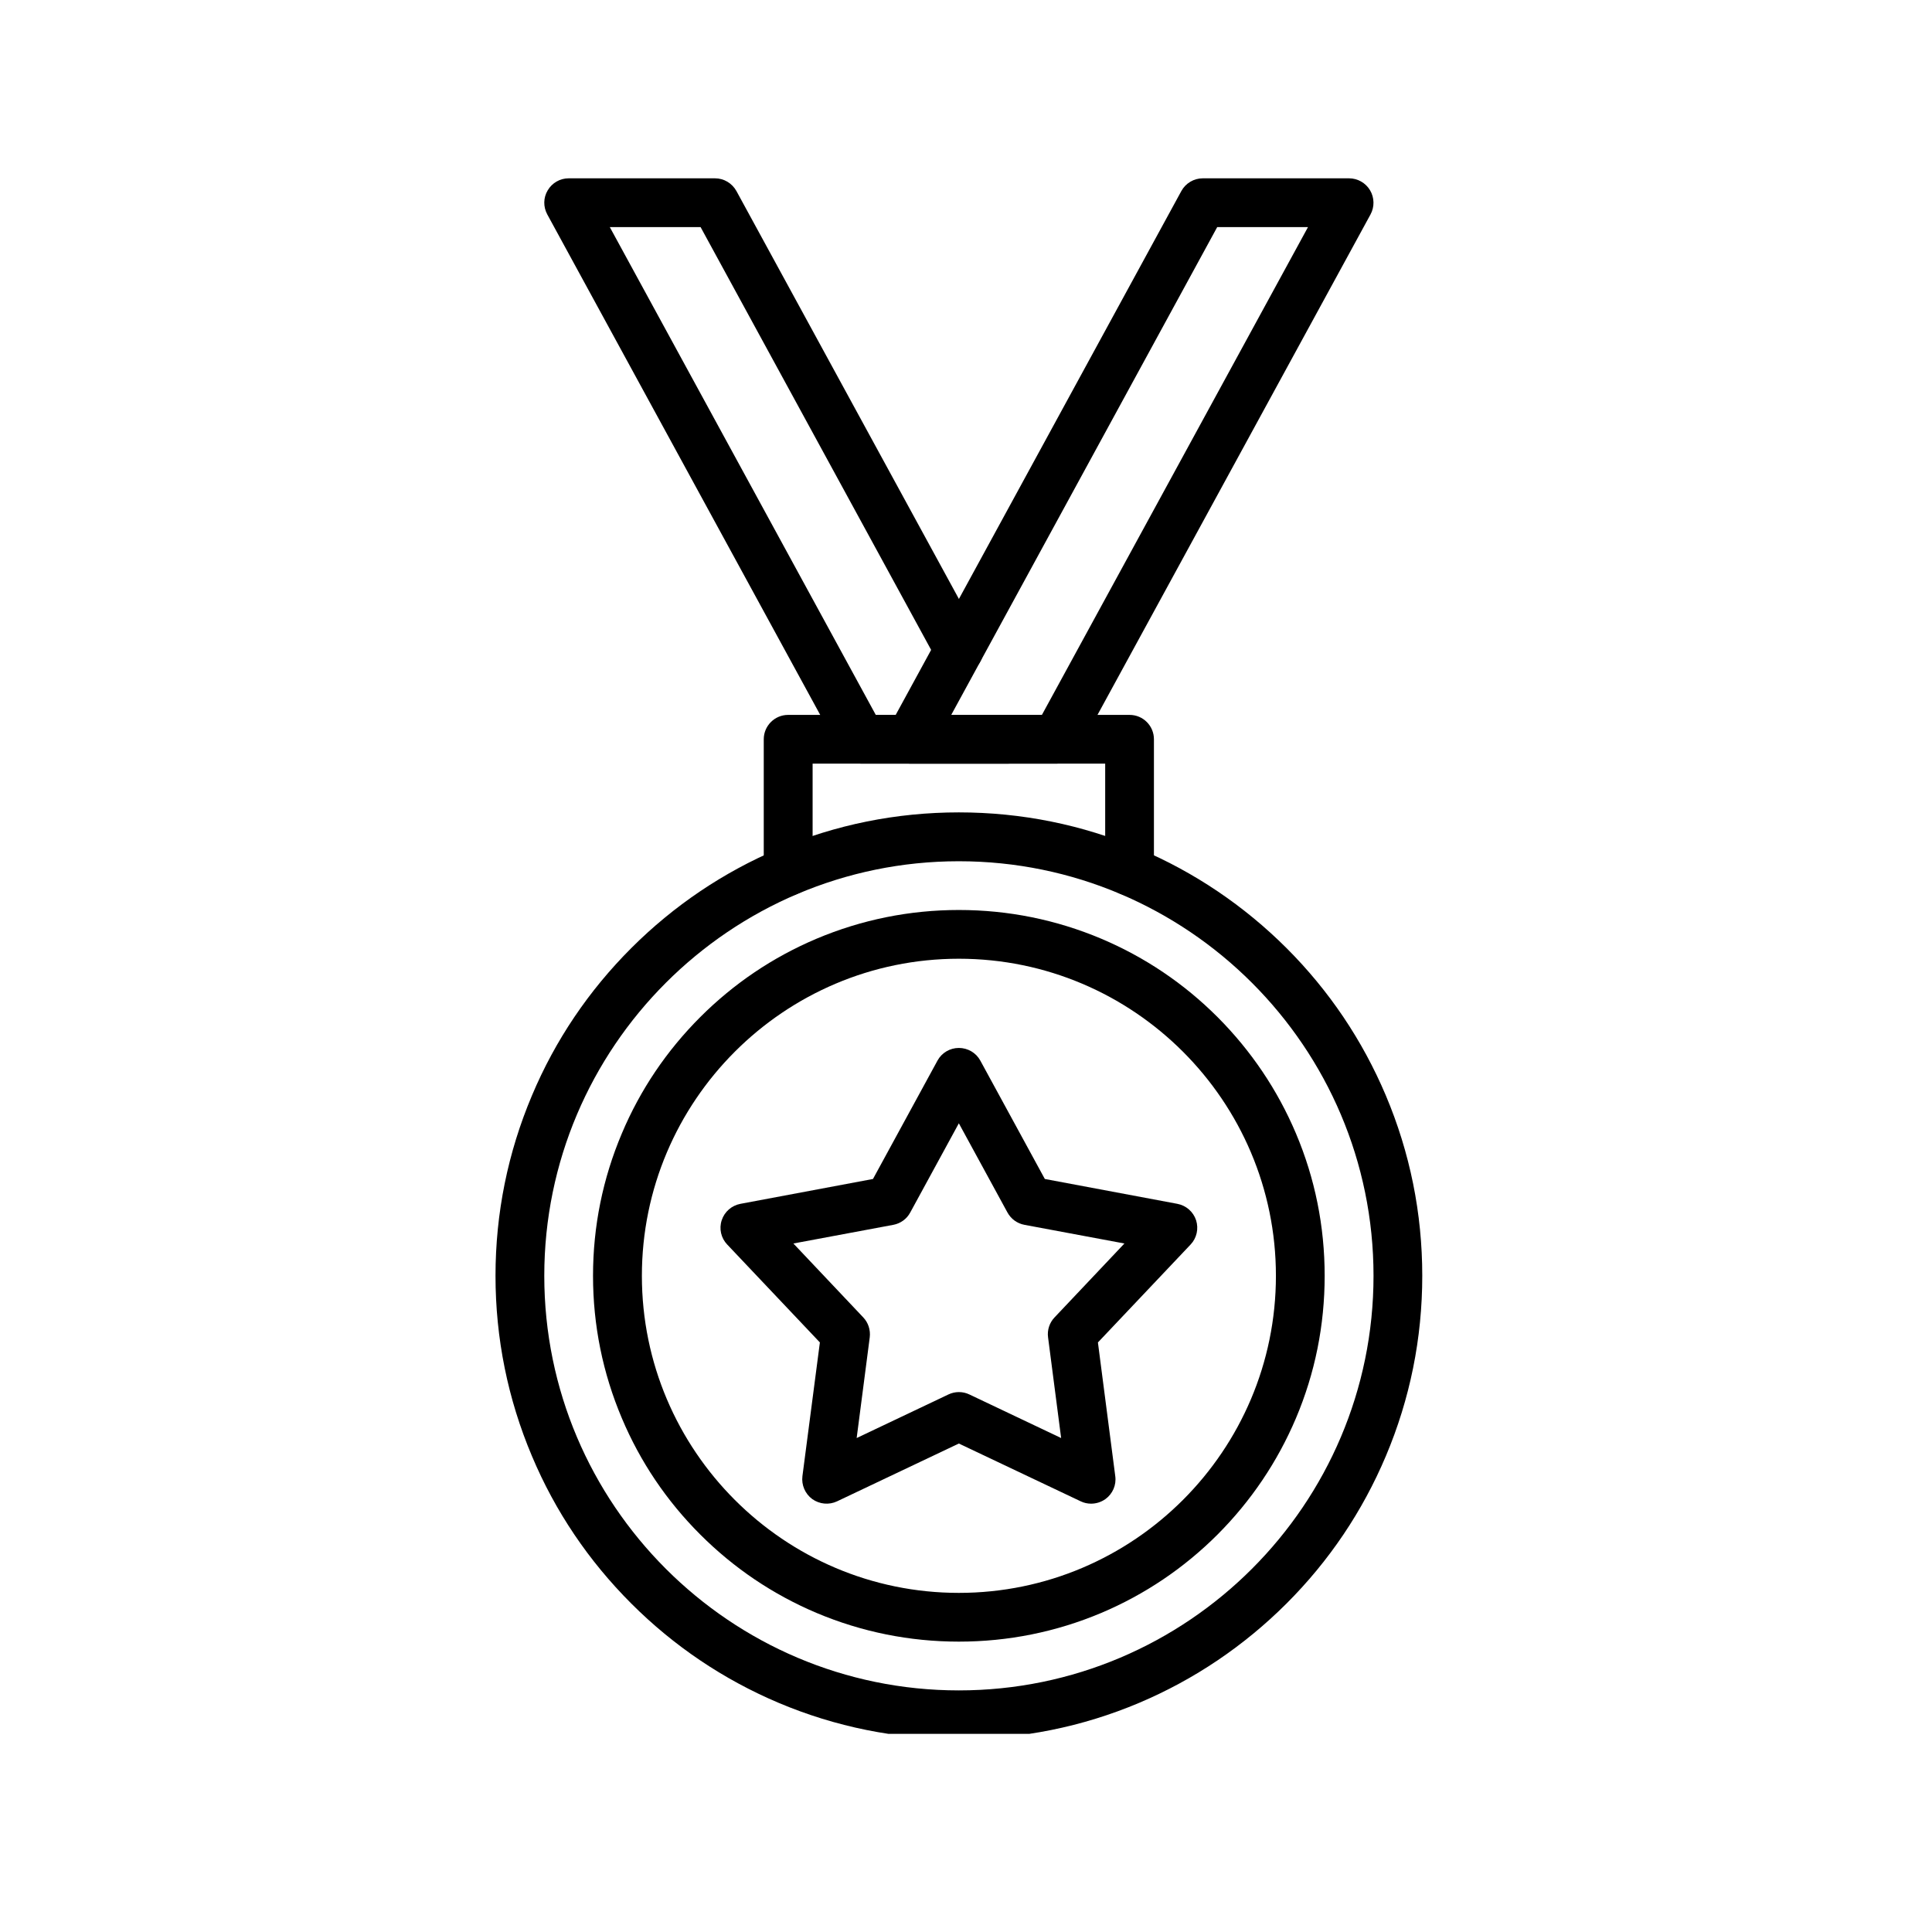 <svg xmlns="http://www.w3.org/2000/svg" xmlns:xlink="http://www.w3.org/1999/xlink" width="90" zoomAndPan="magnify" viewBox="0 0 67.5 67.5" height="90" preserveAspectRatio="xMidYMid meet" version="1.0"><defs><clipPath id="e29c1643b4"><path d="M 17.309 28 L 50 28 L 50 60.578 L 17.309 60.578 Z M 17.309 28 " clip-rule="nonzero"/></clipPath><clipPath id="b81c5e60c7"><path d="M 30 6.23 L 48 6.23 L 48 27 L 30 27 Z M 30 6.23 " clip-rule="nonzero"/></clipPath><clipPath id="b24d329f92"><path d="M 19 6.23 L 37 6.23 L 37 27 L 19 27 Z M 19 6.23 " clip-rule="nonzero"/></clipPath></defs><g clip-path="url(#e29c1643b4)"><path fill="#000000" d="M 33.5 60.762 C 31.316 60.762 29.195 60.336 27.199 59.492 C 25.273 58.676 23.539 57.508 22.055 56.023 C 20.566 54.535 19.398 52.805 18.586 50.875 C 17.742 48.879 17.312 46.758 17.312 44.574 C 17.312 42.391 17.742 40.27 18.586 38.273 C 19.398 36.344 20.566 34.613 22.055 33.125 C 23.539 31.641 25.273 30.473 27.199 29.656 C 29.195 28.812 31.316 28.383 33.5 28.383 C 35.688 28.383 37.809 28.812 39.805 29.656 C 41.73 30.473 43.461 31.641 44.949 33.125 C 46.438 34.613 47.602 36.344 48.418 38.273 C 49.262 40.27 49.691 42.391 49.691 44.574 C 49.691 46.758 49.262 48.879 48.418 50.875 C 47.602 52.805 46.438 54.535 44.949 56.023 C 43.461 57.508 41.73 58.676 39.805 59.492 C 37.809 60.336 35.688 60.762 33.5 60.762 Z M 33.5 30.09 C 25.516 30.09 19.016 36.586 19.016 44.574 C 19.016 52.562 25.516 59.059 33.5 59.059 C 41.488 59.059 47.988 52.562 47.988 44.574 C 47.988 36.586 41.488 30.09 33.5 30.09 Z M 33.5 30.09 " fill-opacity="1" fill-rule="nonzero"/></g><path fill="#000000" d="M 33.5 57.355 C 31.777 57.355 30.102 57.016 28.527 56.352 C 27.004 55.707 25.637 54.785 24.465 53.613 C 23.289 52.438 22.367 51.07 21.727 49.551 C 21.059 47.973 20.719 46.301 20.719 44.574 C 20.719 42.848 21.059 41.176 21.727 39.598 C 22.367 38.078 23.289 36.711 24.465 35.535 C 25.637 34.363 27.004 33.441 28.527 32.797 C 30.102 32.133 31.777 31.793 33.5 31.793 C 35.227 31.793 36.902 32.133 38.477 32.797 C 40 33.441 41.367 34.363 42.539 35.535 C 43.711 36.711 44.633 38.078 45.277 39.598 C 45.945 41.176 46.281 42.848 46.281 44.574 C 46.281 46.301 45.945 47.973 45.277 49.551 C 44.633 51.07 43.711 52.438 42.539 53.613 C 41.367 54.785 40 55.707 38.477 56.352 C 36.902 57.016 35.227 57.355 33.5 57.355 Z M 33.5 33.496 C 27.395 33.496 22.426 38.465 22.426 44.574 C 22.426 50.684 27.395 55.652 33.5 55.652 C 39.609 55.652 44.578 50.684 44.578 44.574 C 44.578 38.465 39.609 33.496 33.5 33.496 Z M 33.5 33.496 " fill-opacity="1" fill-rule="nonzero"/><path fill="#000000" d="M 39.465 31.293 C 38.996 31.293 38.613 30.91 38.613 30.441 L 38.613 26.68 L 28.391 26.68 L 28.391 30.441 C 28.391 30.91 28.008 31.293 27.535 31.293 C 27.066 31.293 26.684 30.91 26.684 30.441 L 26.684 25.828 C 26.684 25.359 27.066 24.977 27.535 24.977 L 39.465 24.977 C 39.938 24.977 40.316 25.359 40.316 25.828 L 40.316 30.441 C 40.316 30.91 39.938 31.293 39.465 31.293 Z M 39.465 31.293 " fill-opacity="1" fill-rule="nonzero"/><g clip-path="url(#b81c5e60c7)"><path fill="#000000" d="M 36.91 26.68 L 31.797 26.68 C 31.496 26.68 31.219 26.523 31.066 26.262 C 30.91 26.004 30.906 25.684 31.051 25.422 L 41.273 6.676 C 41.422 6.402 41.711 6.23 42.023 6.23 L 47.133 6.23 C 47.434 6.23 47.715 6.391 47.867 6.648 C 48.02 6.906 48.027 7.227 47.883 7.492 L 37.656 26.238 C 37.508 26.512 37.223 26.68 36.91 26.68 Z M 33.234 24.977 L 36.402 24.977 L 45.699 7.934 L 42.527 7.934 Z M 33.234 24.977 " fill-opacity="1" fill-rule="nonzero"/></g><g clip-path="url(#b24d329f92)"><path fill="#000000" d="M 35.207 26.68 L 30.094 26.68 C 29.781 26.68 29.496 26.512 29.344 26.238 L 19.121 7.492 C 18.977 7.227 18.98 6.906 19.137 6.648 C 19.289 6.391 19.566 6.23 19.867 6.23 L 24.98 6.23 C 25.293 6.23 25.578 6.402 25.73 6.676 L 34.25 22.297 C 34.477 22.711 34.324 23.227 33.91 23.453 C 33.496 23.68 32.98 23.527 32.754 23.113 L 24.477 7.934 L 21.305 7.934 L 30.598 24.977 L 35.207 24.977 C 35.676 24.977 36.059 25.359 36.059 25.828 C 36.059 26.301 35.676 26.68 35.207 26.68 Z M 35.207 26.68 " fill-opacity="1" fill-rule="nonzero"/></g><path fill="#000000" d="M 38.121 52.535 C 37.996 52.535 37.871 52.508 37.758 52.453 L 33.5 50.434 L 29.246 52.453 C 28.965 52.586 28.633 52.555 28.379 52.375 C 28.129 52.191 27.996 51.883 28.035 51.574 L 28.645 46.902 L 25.406 43.48 C 25.191 43.254 25.117 42.93 25.215 42.633 C 25.312 42.336 25.562 42.117 25.871 42.059 L 30.5 41.191 L 32.754 37.055 C 32.902 36.781 33.191 36.613 33.5 36.613 C 33.812 36.613 34.102 36.781 34.25 37.055 L 36.504 41.191 L 41.133 42.059 C 41.441 42.117 41.691 42.336 41.789 42.633 C 41.883 42.93 41.812 43.254 41.598 43.48 L 38.359 46.902 L 38.965 51.574 C 39.008 51.883 38.875 52.191 38.621 52.375 C 38.473 52.48 38.297 52.535 38.121 52.535 Z M 27.719 43.445 L 30.16 46.027 C 30.336 46.211 30.418 46.469 30.387 46.723 L 29.93 50.242 L 33.137 48.719 C 33.367 48.609 33.637 48.609 33.867 48.719 L 37.074 50.242 L 36.617 46.723 C 36.582 46.469 36.668 46.211 36.844 46.027 L 39.285 43.445 L 35.793 42.793 C 35.539 42.746 35.324 42.59 35.199 42.363 L 33.5 39.246 L 31.801 42.363 C 31.68 42.59 31.461 42.746 31.211 42.793 Z M 27.719 43.445 " fill-opacity="1" fill-rule="nonzero"/></svg>